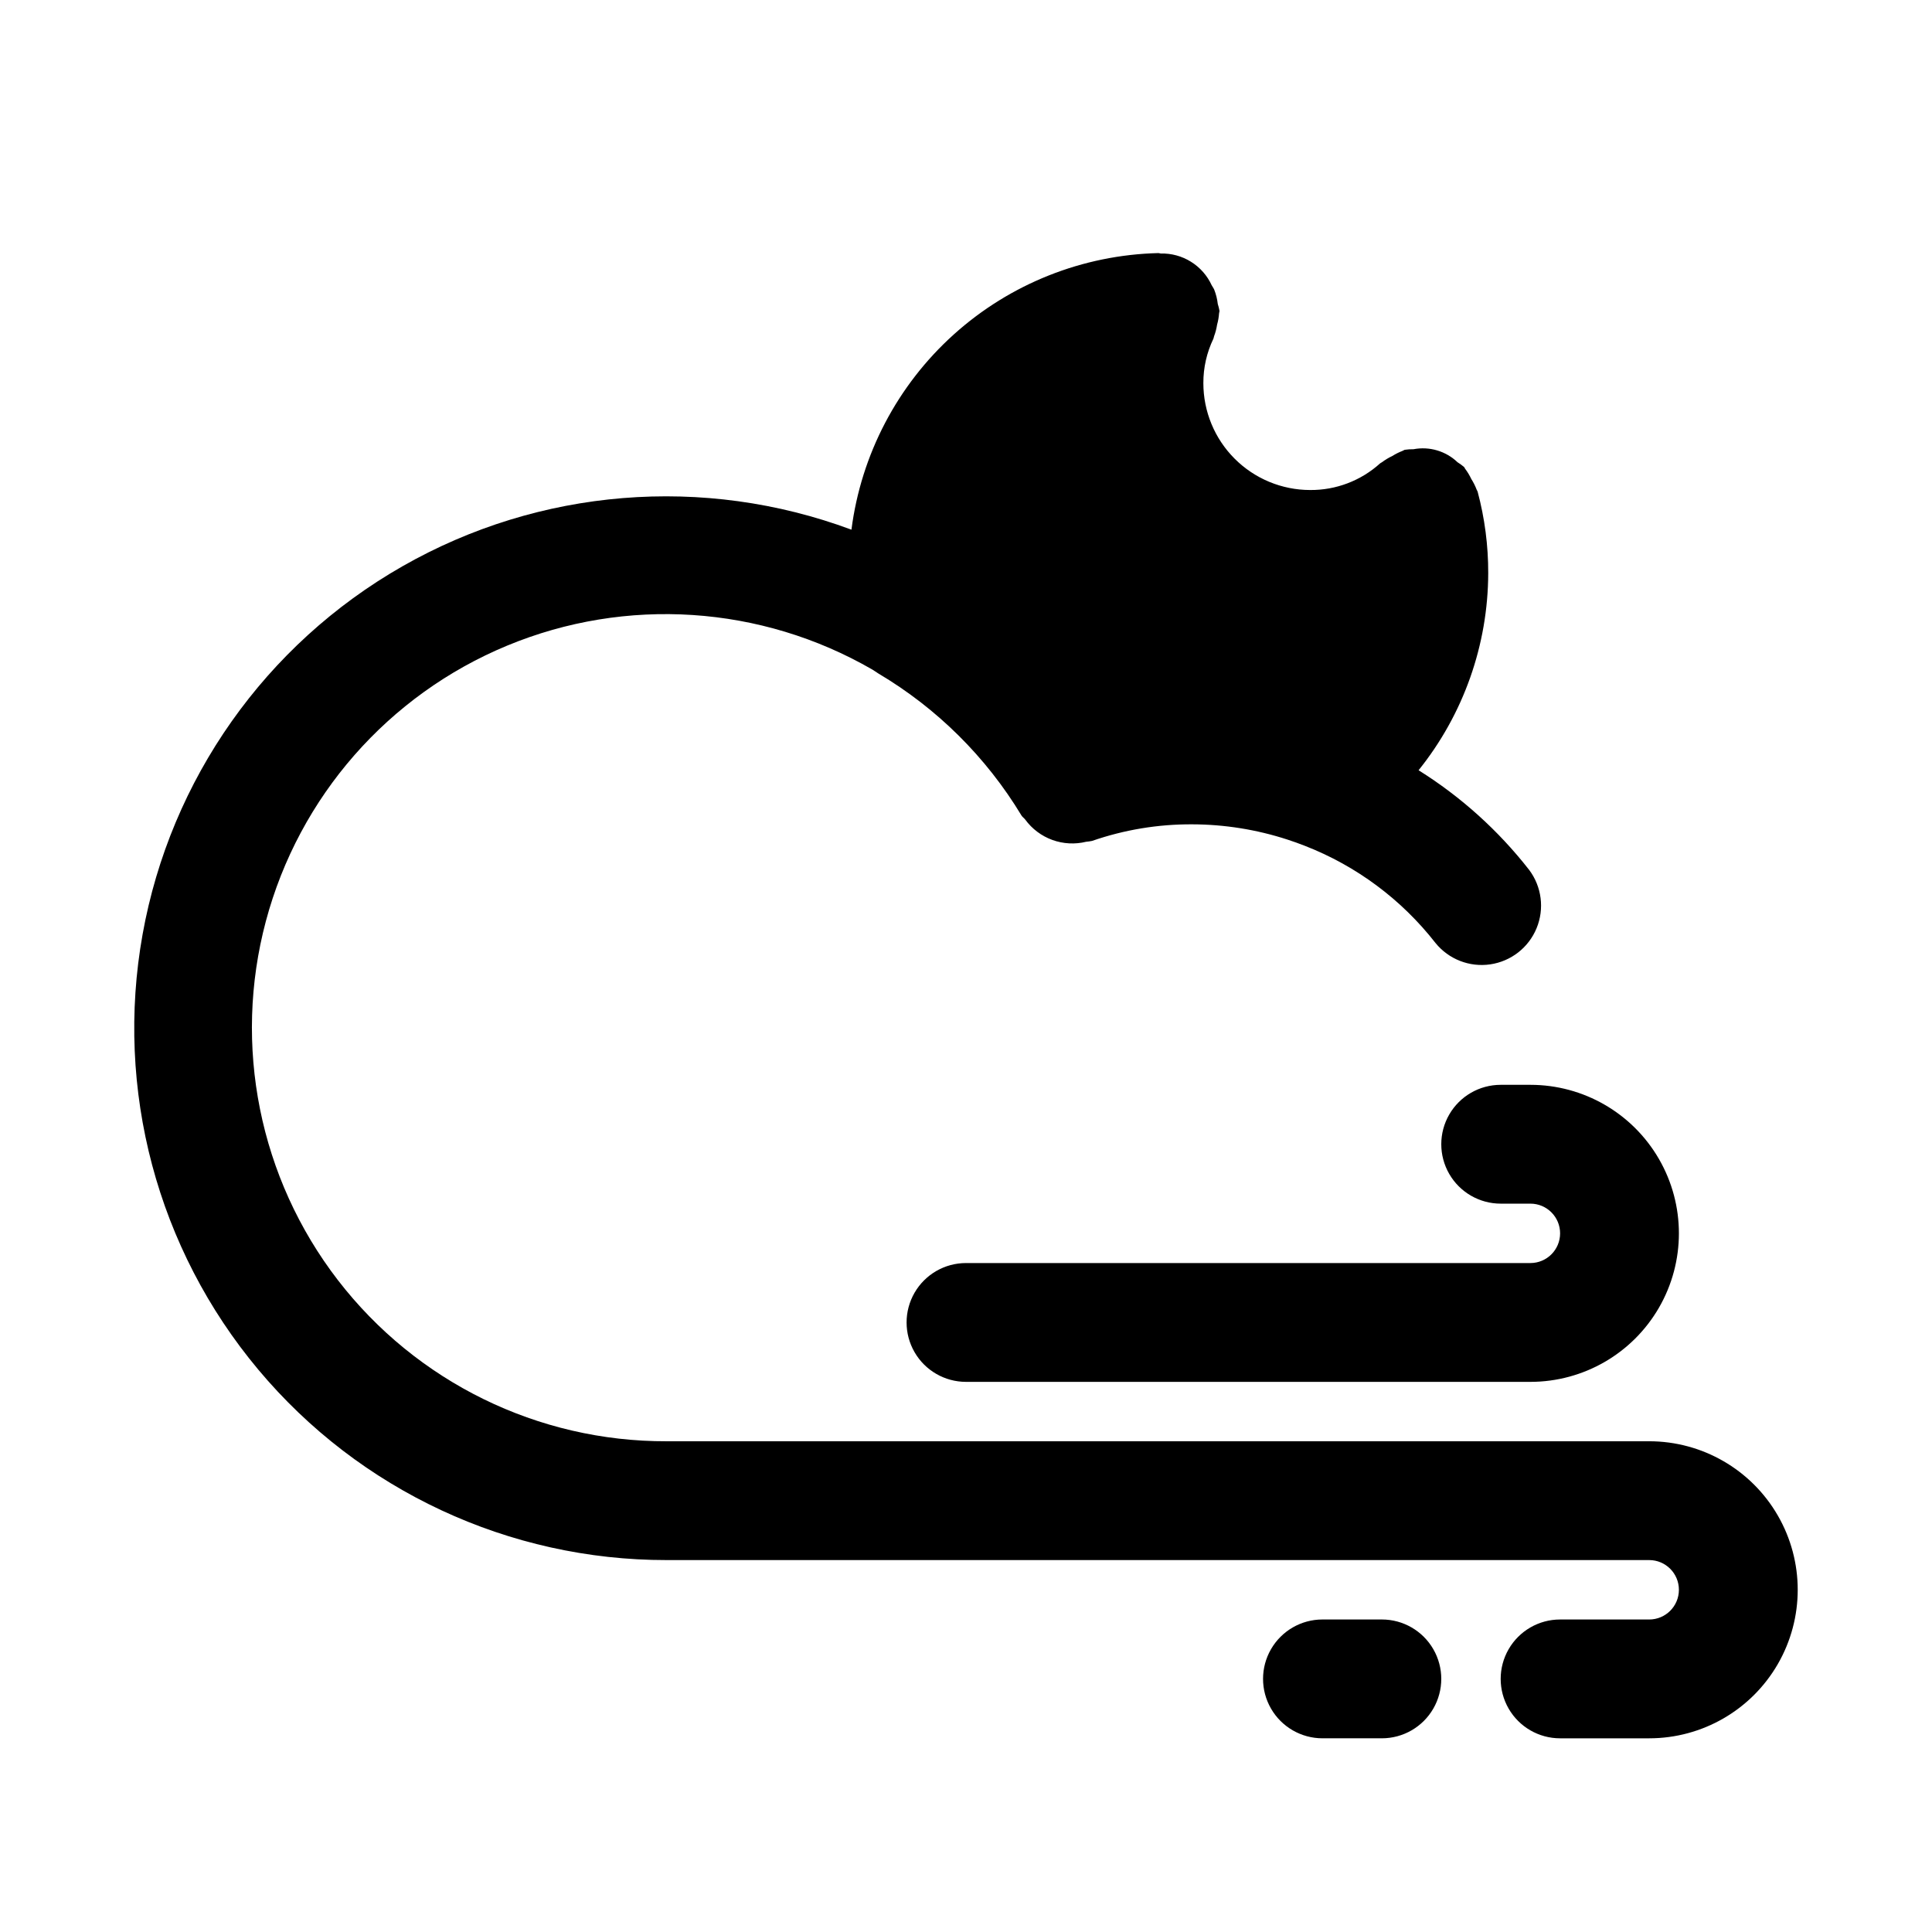 <?xml version="1.0" encoding="UTF-8"?>
<!-- Uploaded to: SVG Find, www.svgrepo.com, Generator: SVG Find Mixer Tools -->
<svg fill="#000000" width="800px" height="800px" version="1.1" viewBox="144 144 512 512" xmlns="http://www.w3.org/2000/svg">
 <g>
  <path d="m581.05 525.95h-260.38c-34.109 0.098-66.312-15.691-87.129-42.707-20.816-27.02-27.867-62.188-19.078-95.141 8.789-32.953 32.422-59.938 63.926-73 31.508-13.062 67.301-10.711 96.828 6.359 0.527 0.305 1.004 0.688 1.527 1 15.555 9.223 28.59 22.148 37.941 37.625 0.27 0.449 0.707 0.699 1.012 1.113 1.805 2.469 4.305 4.348 7.184 5.394 2.875 1.043 5.996 1.211 8.969 0.48 0.523-0.043 1.047-0.117 1.562-0.223 8.527-2.957 17.496-4.441 26.523-4.394 8.582 0.02 17.109 1.387 25.27 4.047 1.547 0.5 3.066 1.051 4.578 1.641 13.66 5.312 25.633 14.215 34.648 25.77 3.5 4.309 9.016 6.457 14.508 5.652 5.496-0.805 10.16-4.445 12.273-9.582 2.113-5.133 1.367-11.004-1.965-15.445-8.152-10.445-18.074-19.387-29.309-26.414 11.902-14.809 18.41-33.23 18.457-52.23 0.02-7.305-0.926-14.578-2.816-21.633-0.055-0.195-0.203-0.328-0.262-0.52h0.004c-0.375-0.984-0.852-1.93-1.418-2.816-0.445-0.945-0.984-1.844-1.613-2.676-0.129-0.156-0.156-0.344-0.293-0.488v-0.004c-0.547-0.457-1.129-0.879-1.734-1.258-3.102-2.965-7.445-4.254-11.66-3.453-0.785-0.012-1.57 0.043-2.348 0.156-0.199 0.055-0.336 0.203-0.531 0.266v0.004c-0.957 0.363-1.875 0.82-2.742 1.371-0.969 0.453-1.887 1.004-2.738 1.648-0.156 0.129-0.344 0.156-0.492 0.297-5.078 4.602-11.703 7.125-18.559 7.07-7.504-0.008-14.695-2.996-20-8.305-5.305-5.305-8.285-12.5-8.289-20.004-0.02-4.094 0.898-8.137 2.676-11.824 0.094-0.195 0.07-0.402 0.156-0.598 0.379-1 0.648-2.039 0.809-3.098 0.277-0.98 0.449-1.984 0.523-3 0-0.223 0.117-0.414 0.113-0.641-0.109-0.621-0.262-1.234-0.457-1.836-0.145-1.305-0.465-2.582-0.945-3.801-0.172-0.406-0.453-0.754-0.66-1.145-1.18-2.57-3.09-4.742-5.496-6.238-2.402-1.5-5.191-2.258-8.023-2.188-0.195-0.004-0.383-0.113-0.582-0.113-20.086 0.477-39.336 8.129-54.266 21.578-14.926 13.445-24.543 31.797-27.109 51.723-39.145-14.555-82.727-11-118.99 9.703-36.27 20.703-61.492 56.426-68.863 97.531s3.863 83.363 30.676 115.38c26.812 32.02 66.445 50.496 108.21 50.453h260.38c4.348 0 7.871 3.527 7.871 7.875s-3.523 7.871-7.871 7.871h-23.617c-5.625 0-10.82 3-13.633 7.871-2.812 4.871-2.812 10.875 0 15.746 2.812 4.871 8.008 7.871 13.633 7.871h23.617c14.062 0 27.055-7.504 34.086-19.68 7.031-12.18 7.031-27.184 0-39.359-7.031-12.18-20.023-19.684-34.086-19.684z"/>
  <path d="m510.21 573.18h-15.746c-5.621 0-10.82 3-13.633 7.871-2.812 4.871-2.812 10.875 0 15.746 2.812 4.871 8.012 7.871 13.633 7.871h15.746c5.625 0 10.82-3 13.633-7.871 2.812-4.871 2.812-10.875 0-15.746-2.812-4.871-8.008-7.871-13.633-7.871z"/>
  <path d="m541.7 431.49c-5.625 0-10.824 3-13.637 7.871s-2.812 10.871 0 15.742c2.812 4.871 8.012 7.875 13.637 7.875h7.871c4.348 0 7.871 3.523 7.871 7.871s-3.523 7.871-7.871 7.871h-149.57c-5.625 0-10.824 3-13.637 7.871s-2.812 10.875 0 15.746c2.812 4.871 8.012 7.871 13.637 7.871h149.57-0.004c14.062 0 27.055-7.504 34.086-19.68 7.031-12.18 7.031-27.184 0-39.359-7.031-12.18-20.023-19.68-34.086-19.68z"/>
 </g>
</svg>